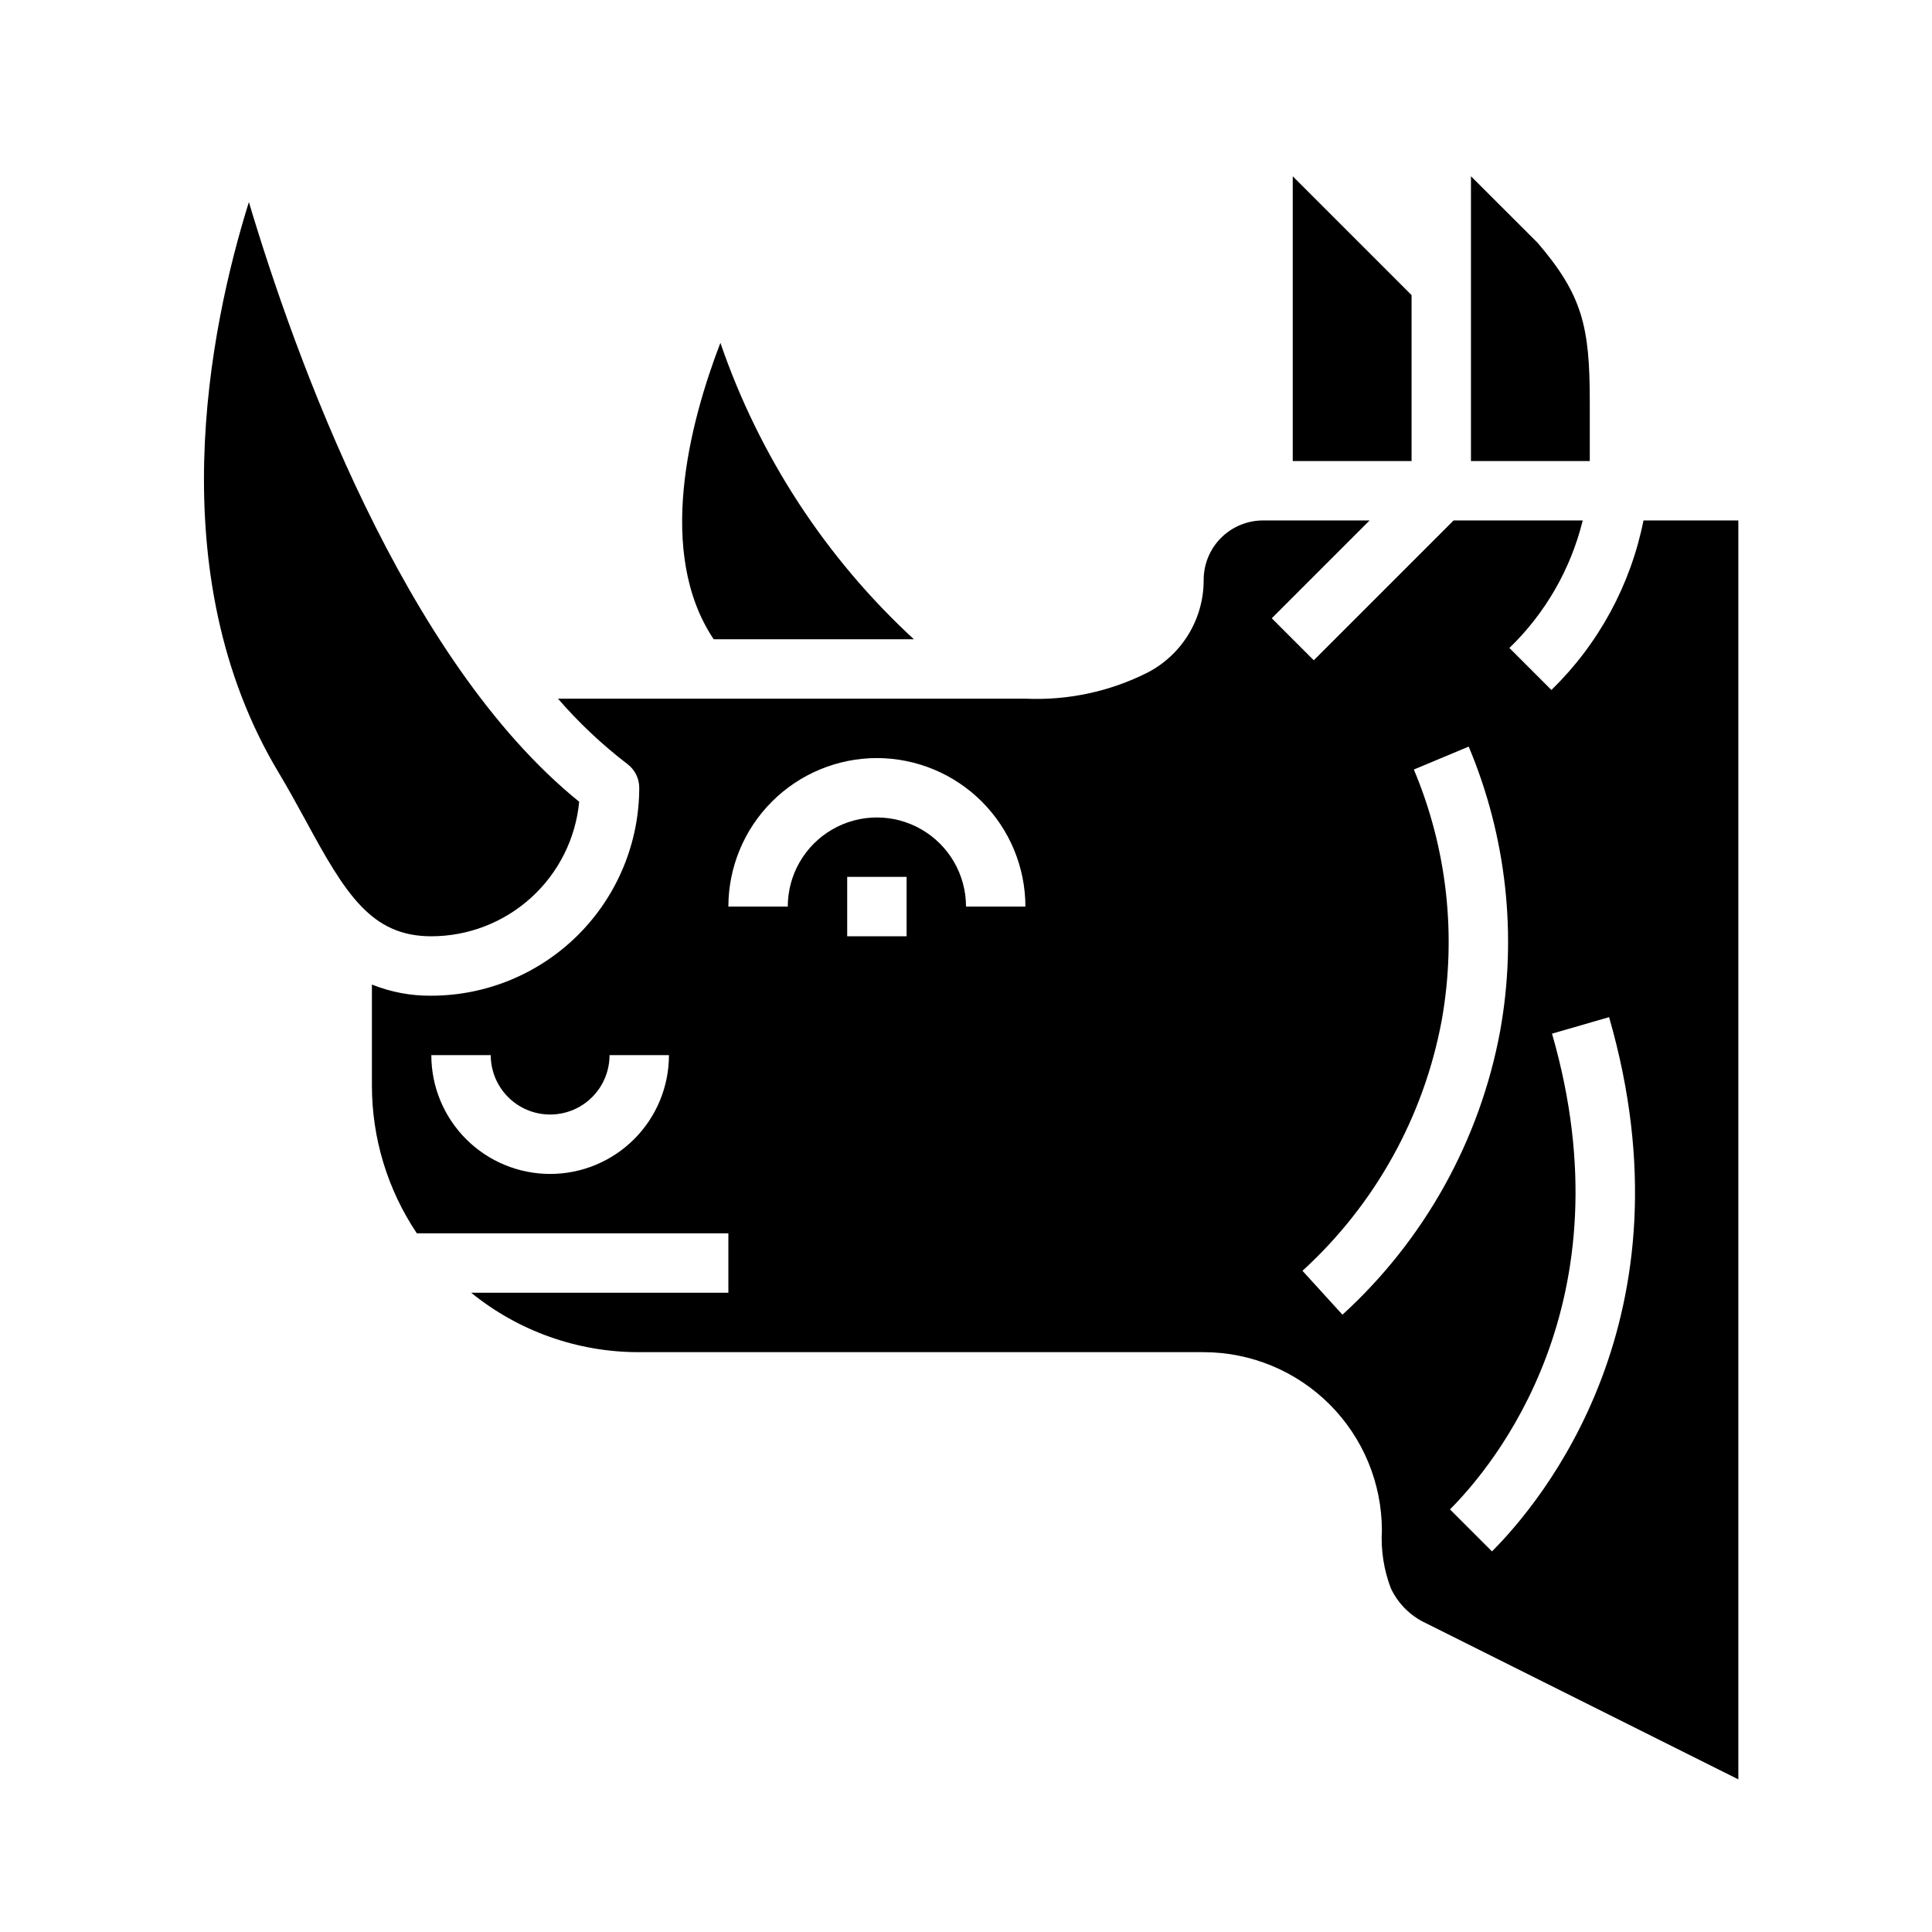 <?xml version="1.0" encoding="UTF-8"?>
<!-- Uploaded to: SVG Repo, www.svgrepo.com, Generator: SVG Repo Mixer Tools -->
<svg fill="#000000" width="800px" height="800px" version="1.1" viewBox="144 144 512 512" xmlns="http://www.w3.org/2000/svg">
 <g>
  <path d="m518.08 266.18v-43.977l-31.488-31.488v75.465z"/>
  <path d="m333.13 313.41h53.059c-23.348-21.523-40.969-48.52-51.277-78.555-8.25 21.492-17.082 55.68-1.781 78.555z"/>
  <path d="m310.26 346.47c1.98 1.488 3.148 3.82 3.148 6.297-0.016 14.609-5.828 28.617-16.156 38.945-10.332 10.332-24.34 16.145-38.949 16.16-5.391 0.059-10.738-0.949-15.742-2.961v26.766c-0.004 13.949 4.141 27.586 11.91 39.172h82.555v15.742h-68.156c12.547 10.191 28.219 15.75 44.383 15.746h149.73c12.52 0.012 24.527 4.992 33.383 13.848 8.855 8.855 13.836 20.859 13.848 33.383-0.297 5.215 0.508 10.438 2.363 15.32 1.902 4.062 5.168 7.328 9.23 9.234l82.871 41.43v-333.63h-25.137c-3.402 17.098-11.914 32.762-24.402 44.926l-11.133-11.133c9.535-9.207 16.27-20.922 19.43-33.793h-34.219l-37.055 37.055-11.133-11.133 25.926-25.922h-28.23c-4.176 0-8.18 1.66-11.133 4.613-2.953 2.949-4.609 6.957-4.609 11.133 0.02 5.062-1.355 10.031-3.977 14.363-2.617 4.332-6.379 7.859-10.871 10.195-10.02 5.055-21.176 7.441-32.387 6.926h-123.88c5.527 6.383 11.688 12.188 18.391 17.32zm245.04 71.461 15.121-4.375c22.996 79.586-17.941 128.49-31.031 141.58l-11.133-11.133c11.551-11.547 47.645-54.781 27.043-126.07zm-29.223-3.582h0.004c3.992-22.387 1.426-45.453-7.394-66.414l14.531-6.078c9.988 23.762 12.891 49.906 8.355 75.281-5.356 28.977-20.039 55.41-41.809 75.27l-10.598-11.637v0.004c19.215-17.527 32.176-40.852 36.914-66.426zm-141.82-22.223h-15.742v-15.742h15.742zm-7.871-47.23c10.434 0.012 20.438 4.164 27.816 11.543 7.379 7.379 11.531 17.383 11.543 27.816h-15.742c0-8.438-4.504-16.234-11.809-20.453-7.309-4.219-16.309-4.219-23.617 0-7.309 4.219-11.809 12.016-11.809 20.453h-15.742c0.012-10.434 4.164-20.438 11.539-27.816 7.379-7.379 17.387-11.531 27.82-11.543zm-86.594 110.21c-8.352 0-16.359-3.316-22.266-9.223-5.902-5.902-9.223-13.914-9.223-22.266h15.746c0 5.625 3 10.824 7.871 13.637 4.871 2.812 10.871 2.812 15.746 0 4.871-2.812 7.871-8.012 7.871-13.637h15.742c0 8.352-3.316 16.363-9.223 22.266-5.902 5.906-13.914 9.223-22.266 9.223z"/>
  <path d="m533.82 266.18h31.488v-15.746c0-19.797-1.906-28.191-13.848-42.109l-17.641-17.617z"/>
  <path d="m217.82 348.71c2.496 4.156 4.801 8.391 7.086 12.547 10.664 19.715 17.5 30.867 33.398 30.867 9.797-0.008 19.234-3.664 26.48-10.258 7.242-6.59 11.773-15.645 12.707-25.395-46.625-37.676-75.445-118.42-87.535-158.92-10.496 33.613-23.703 98.531 7.863 151.16z"/>
 </g>
</svg>